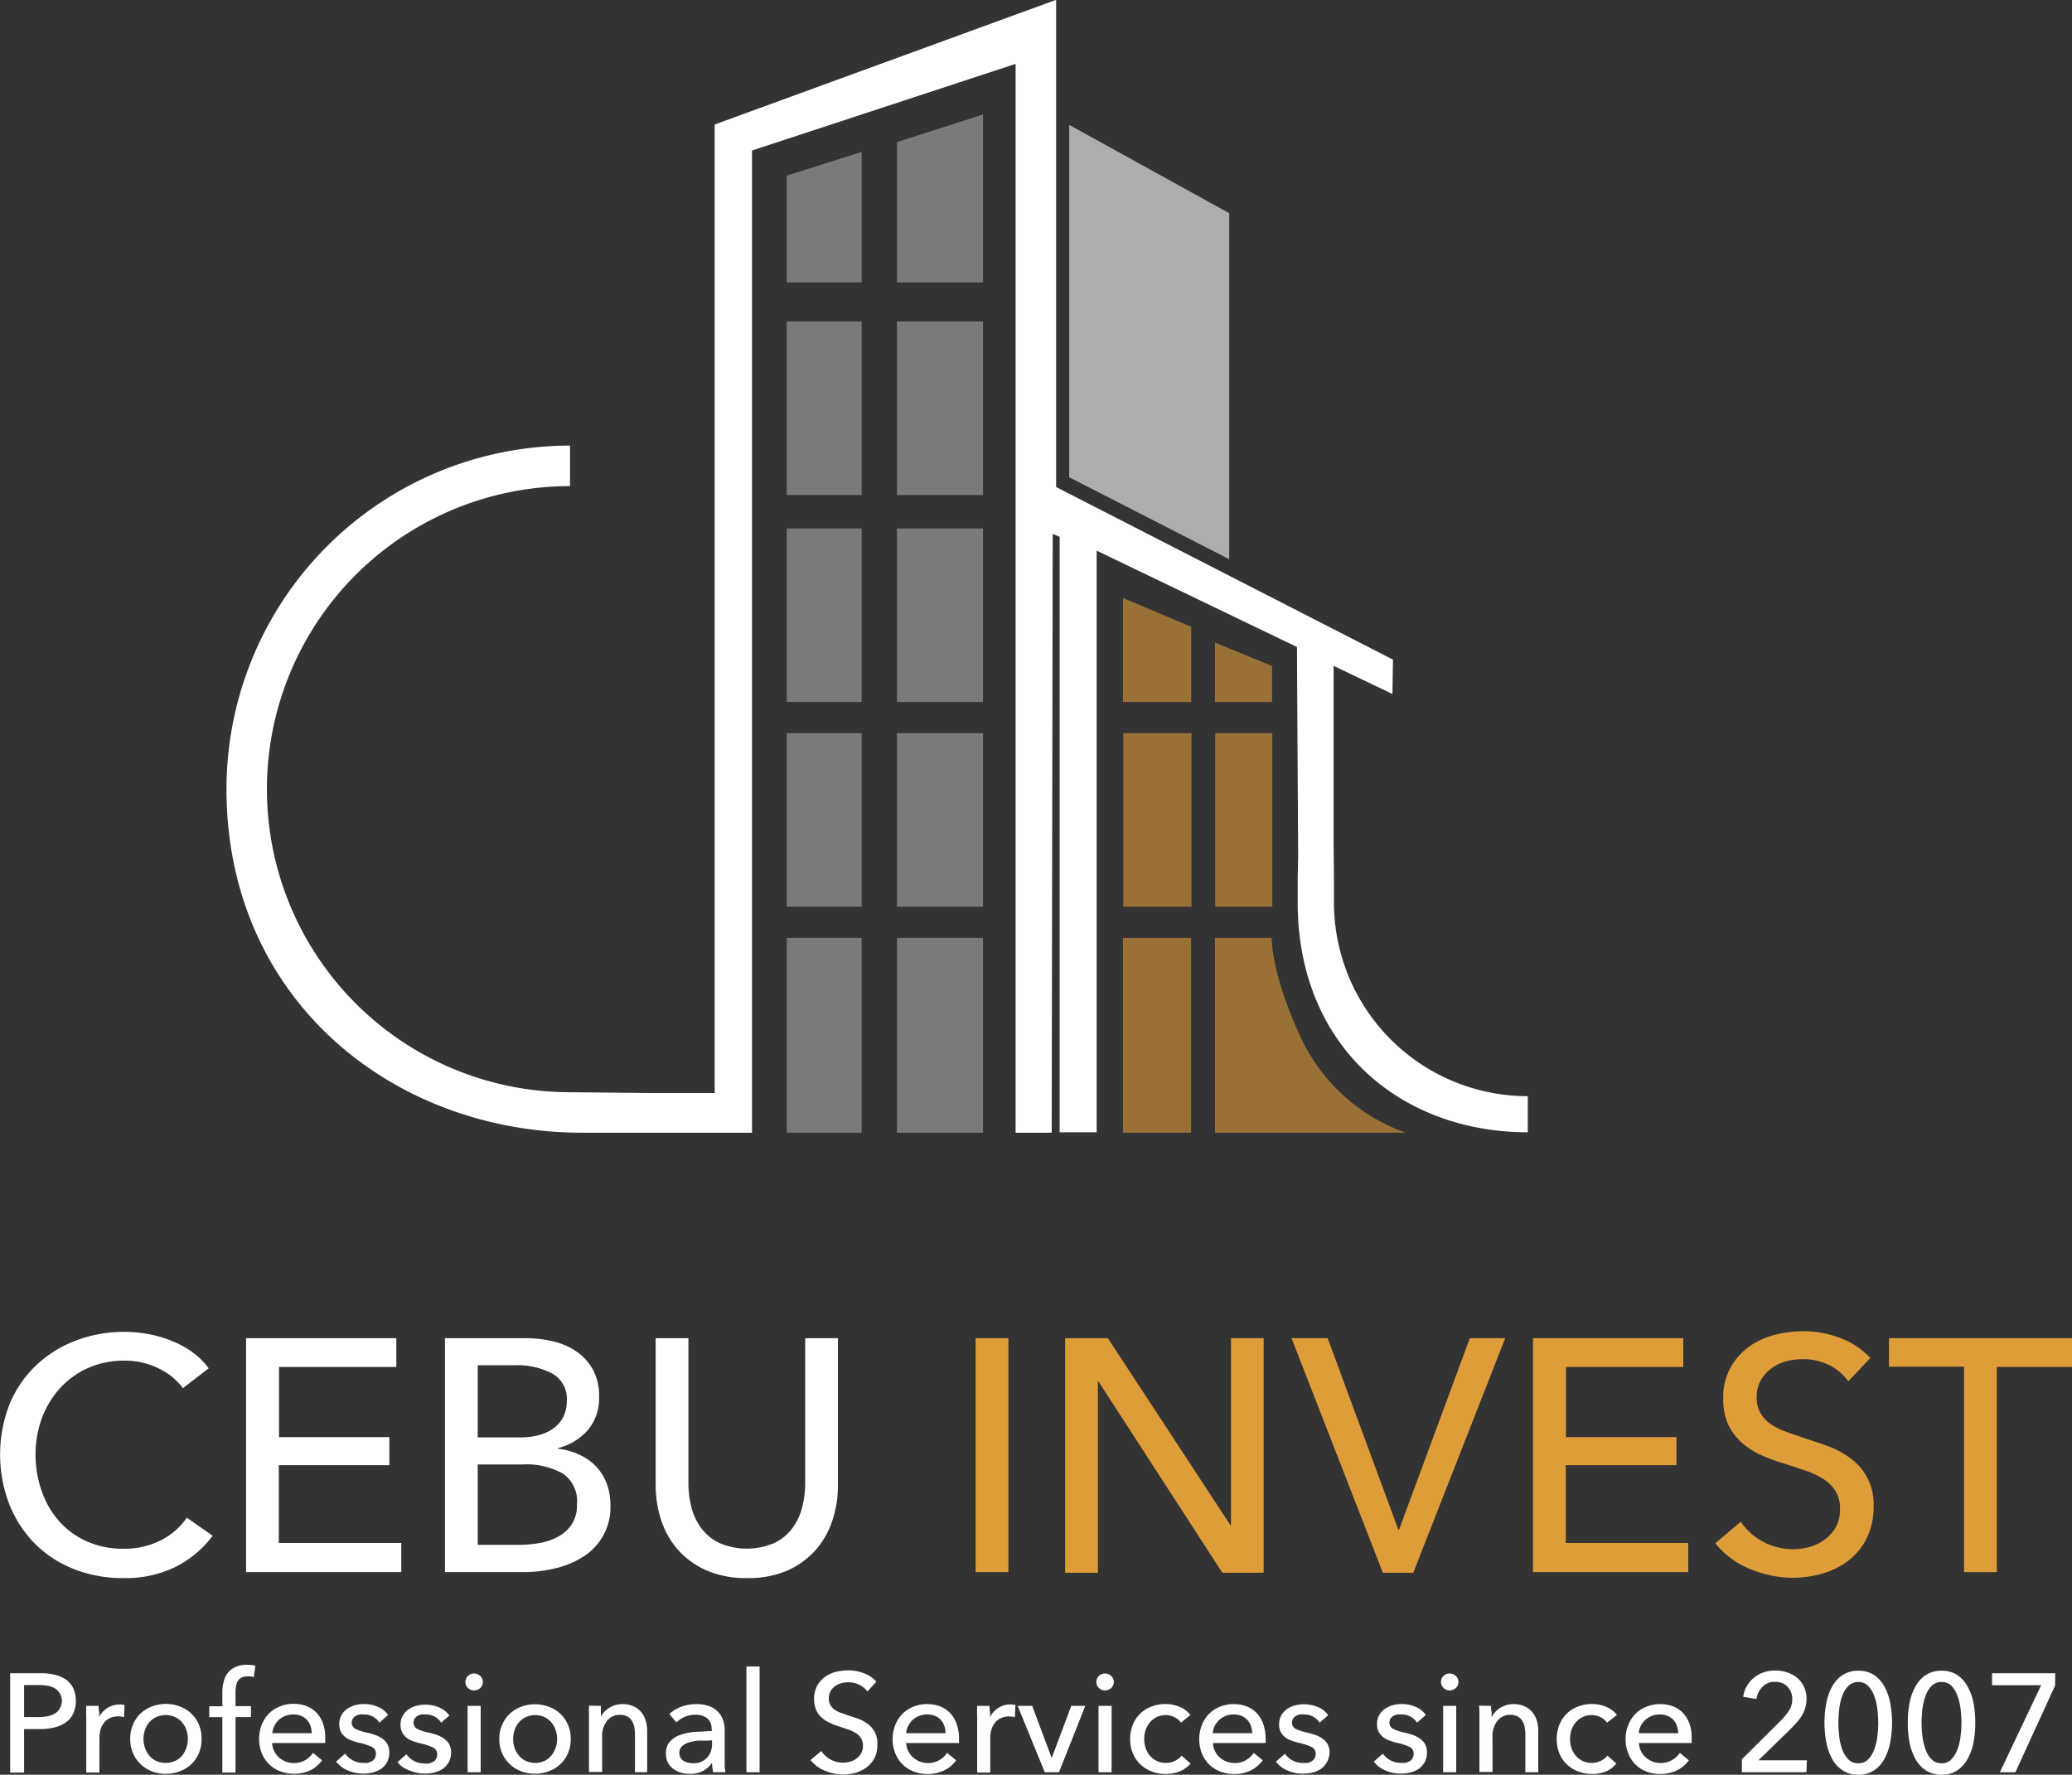<svg id="Layer_1" data-name="Layer 1" xmlns="http://www.w3.org/2000/svg" viewBox="0 0 229.62 196.71"><rect x="0" y="0" width="229.62" height="196.71" fill="#333333" stroke="none"/><defs><style>.cls-1,.cls-4,.cls-5{fill:#fff;}.cls-2{fill:#df9d3a;}.cls-3{fill:#dd9c39;}.cls-3,.cls-5{opacity:0.6;}.cls-4{opacity:0.35;}</style></defs><path class="cls-1" d="M28.53,173.9a11.69,11.69,0,0,1-4,3.39,12.46,12.46,0,0,1-5.91,1.3,14.64,14.64,0,0,1-5.48-1,12.74,12.74,0,0,1-4.32-2.82A13.06,13.06,0,0,1,6,170.43a15.39,15.39,0,0,1,0-11.07,12.61,12.61,0,0,1,2.9-4.29,13.19,13.19,0,0,1,4.38-2.77,15,15,0,0,1,5.5-1,14.56,14.56,0,0,1,2.68.26,13.44,13.44,0,0,1,2.6.77,10.6,10.6,0,0,1,2.27,1.26,8.35,8.35,0,0,1,1.76,1.75l-2.86,2.2a7.16,7.16,0,0,0-2.69-2.19,8.43,8.43,0,0,0-3.76-.86,9.77,9.77,0,0,0-4.09.83,9.34,9.34,0,0,0-3.1,2.25,10.46,10.46,0,0,0-2,3.32,11.61,11.61,0,0,0-.69,4A12,12,0,0,0,9.6,169a9.89,9.89,0,0,0,1.94,3.32,9,9,0,0,0,3.08,2.22,9.83,9.83,0,0,0,4.05.8,8.93,8.93,0,0,0,4-.88,7.77,7.77,0,0,0,3-2.56Z" transform="translate(-4.96 -3.68)"/><path class="cls-1" d="M35.86,174.7H49.43v3.23H32.23V152H48.88v3.19h-13v7.78H48.11v3.11H35.86Z" transform="translate(-4.96 -3.68)"/><path class="cls-1" d="M54.27,152h8.95a13.36,13.36,0,0,1,2.93.33,7.78,7.78,0,0,1,2.62,1.1,6,6,0,0,1,1.87,2,6.16,6.16,0,0,1,.71,3.12,5.42,5.42,0,0,1-1.24,3.63,6.42,6.42,0,0,1-3.3,2v.08a7.32,7.32,0,0,1,2.31.64A5.9,5.9,0,0,1,71,166.2a5.72,5.72,0,0,1,1.19,1.9,6.9,6.9,0,0,1,.42,2.46,6.45,6.45,0,0,1-2.86,5.56,9.88,9.88,0,0,1-3.09,1.35,15,15,0,0,1-3.8.46H54.27Zm3.63,11h4.73a7.85,7.85,0,0,0,2-.24,4.87,4.87,0,0,0,1.63-.74,3.54,3.54,0,0,0,1.1-1.24,3.79,3.79,0,0,0,.41-1.82,3.2,3.2,0,0,0-1.54-3A8.33,8.33,0,0,0,62,155H57.9Zm0,11.91h4.55a13.81,13.81,0,0,0,2.29-.2,6.71,6.71,0,0,0,2.09-.72,4.21,4.21,0,0,0,1.5-1.37,3.86,3.86,0,0,0,.57-2.18A3.7,3.7,0,0,0,67.32,167a8.38,8.38,0,0,0-4.54-1H57.9Z" transform="translate(-4.96 -3.68)"/><path class="cls-1" d="M87.71,178.59a10.88,10.88,0,0,1-4.48-.86,9.16,9.16,0,0,1-3.15-2.29,9.42,9.42,0,0,1-1.85-3.28,12.44,12.44,0,0,1-.61-3.84V152h3.63V168.1a10.71,10.71,0,0,0,.33,2.63,6.52,6.52,0,0,0,1.09,2.32,5.4,5.4,0,0,0,2,1.65,7.72,7.72,0,0,0,6.11,0,5.34,5.34,0,0,0,2-1.65,6.68,6.68,0,0,0,1.08-2.32,10.71,10.71,0,0,0,.33-2.63V152h3.63v16.35a12.15,12.15,0,0,1-.61,3.84,9.42,9.42,0,0,1-1.85,3.28,9.16,9.16,0,0,1-3.15,2.29A10.83,10.83,0,0,1,87.71,178.59Z" transform="translate(-4.96 -3.68)"/><path class="cls-2" d="M116.71,177.93h-3.63V152h3.63Z" transform="translate(-4.96 -3.68)"/><path class="cls-2" d="M141.31,172.72h.07V152H145v26h-4.58l-13.72-21.19h-.07v21.19H123V152h4.73Z" transform="translate(-4.96 -3.68)"/><path class="cls-2" d="M159.93,173.24H160L167.85,152h3.92l-10.19,26h-3.37l-10.12-26h4Z" transform="translate(-4.96 -3.68)"/><path class="cls-2" d="M178.48,174.7h13.57v3.23h-17.2V152H191.5v3.19h-13v7.78h12.25v3.11H178.48Z" transform="translate(-4.96 -3.68)"/><path class="cls-2" d="M209.79,156.78A5.84,5.84,0,0,0,207.7,155a6.43,6.43,0,0,0-3-.67,7.37,7.37,0,0,0-1.78.23,5.09,5.09,0,0,0-1.63.77,4.42,4.42,0,0,0-1.19,1.32,3.78,3.78,0,0,0-.46,1.89,3.38,3.38,0,0,0,.43,1.78,3.72,3.72,0,0,0,1.13,1.21,7.2,7.2,0,0,0,1.69.84c.65.24,1.34.47,2.07.72s1.77.57,2.68.92a9.54,9.54,0,0,1,2.45,1.35,6.23,6.23,0,0,1,2.5,5.32,7.68,7.68,0,0,1-.76,3.5,7.18,7.18,0,0,1-2,2.46,8.66,8.66,0,0,1-2.88,1.44,11.87,11.87,0,0,1-3.36.48,12.39,12.39,0,0,1-4.75-1,9.47,9.47,0,0,1-3.79-2.83l2.82-2.38a7,7,0,0,0,7.63,2.79,5.08,5.08,0,0,0,1.67-.81,4.49,4.49,0,0,0,1.23-1.37,4,4,0,0,0,.47-2,3.61,3.61,0,0,0-.49-2,4.28,4.28,0,0,0-1.34-1.34,8.92,8.92,0,0,0-2-.94l-2.37-.79a20,20,0,0,1-2.45-.89,8.75,8.75,0,0,1-2.17-1.36,6.38,6.38,0,0,1-1.54-2,6.9,6.9,0,0,1-.58-3,6.63,6.63,0,0,1,.79-3.34,7.12,7.12,0,0,1,2-2.31,8.65,8.65,0,0,1,2.86-1.34,12.52,12.52,0,0,1,3.21-.42,11.13,11.13,0,0,1,4.25.81,8.57,8.57,0,0,1,3.19,2.16Z" transform="translate(-4.96 -3.68)"/><path class="cls-2" d="M226.25,177.93h-3.63V155.16H214.3V152h20.28v3.19h-8.33Z" transform="translate(-4.96 -3.68)"/><path class="cls-1" d="M152.75,97V77.48l6.52,3.12.06-3.81L122,57.66v-54L84.16,17.48V124.83H77.27l-9.14-.09a33.59,33.59,0,0,1,0-67.18V53.07A38.07,38.07,0,0,0,30.06,91.15c0,23.29,18.42,38.08,39.45,38.08H88.3V20.36l29.21-9.6V129.23h4l.11-66.37.77.32v66h4.1l0-64.47,22.2,10.68.13,23.18-.05,2.47v2.64h0c0,16,11.42,25.5,25.5,25.5v-4a21.48,21.48,0,0,1-21.48-21.47h0l0-2.64Z" transform="translate(-4.96 -3.68)"/><polygon class="cls-3" points="134.64 77.81 140.97 77.81 140.97 73.82 134.64 71.22 134.64 77.81"/><polygon class="cls-3" points="124.45 77.81 132.01 77.81 132.01 69.47 124.45 66.28 124.45 77.81"/><rect class="cls-3" x="134.67" y="81.26" width="6.33" height="19.24"/><rect class="cls-3" x="124.49" y="81.26" width="7.55" height="19.24"/><path class="cls-3" d="M139.6,129.23h21.14A20.35,20.35,0,0,1,149,118.43c-3.25-7.11-3.1-10.79-3.1-10.79H139.6Z" transform="translate(-4.96 -3.68)"/><rect class="cls-3" x="124.45" y="103.96" width="7.55" height="21.59"/><polygon class="cls-4" points="95.49 31.3 87.19 31.3 87.19 19.46 95.49 16.84 95.49 31.3"/><polygon class="cls-4" points="108.94 31.3 99.4 31.3 99.4 15.75 108.94 12.69 108.94 31.3"/><rect class="cls-4" x="87.19" y="35.63" width="8.3" height="19.24"/><rect class="cls-4" x="99.4" y="35.63" width="9.54" height="19.24"/><rect class="cls-4" x="87.19" y="58.57" width="8.3" height="19.24"/><rect class="cls-4" x="99.4" y="58.57" width="9.54" height="19.24"/><rect class="cls-4" x="87.19" y="81.26" width="8.3" height="19.24"/><rect class="cls-4" x="99.4" y="81.26" width="9.54" height="19.24"/><rect class="cls-4" x="87.19" y="103.96" width="8.3" height="21.59"/><rect class="cls-4" x="99.4" y="103.96" width="9.54" height="21.59"/><polygon class="cls-5" points="136.22 61.98 118.49 52.9 118.49 13.84 136.22 23.63 136.22 61.98"/><path class="cls-1" d="M6.09,189.14H9.44a6.69,6.69,0,0,1,1.61.17,3.62,3.62,0,0,1,1.24.55,2.51,2.51,0,0,1,.79.95,3.5,3.5,0,0,1,0,2.79,2.59,2.59,0,0,1-.84,1,3.76,3.76,0,0,1-1.27.55,6.67,6.67,0,0,1-1.59.18H7.63v4.82H6.09ZM7.63,194H9.25a5.37,5.37,0,0,0,1-.1,2.64,2.64,0,0,0,.82-.31,1.47,1.47,0,0,0,.52-.56,1.62,1.62,0,0,0-.53-2.2,2.3,2.3,0,0,0-.8-.3,6.27,6.27,0,0,0-1-.08H7.63Z" transform="translate(-4.96 -3.68)"/><path class="cls-1" d="M14.51,193.58c0-.31,0-.58,0-.82h1.38c0,.19,0,.4.05.64s0,.45,0,.6h0a2.54,2.54,0,0,1,.91-1,2.52,2.52,0,0,1,1.91-.34L18.71,194a2.86,2.86,0,0,0-.67-.08,2,2,0,0,0-.91.2,1.85,1.85,0,0,0-.65.52,2.21,2.21,0,0,0-.38.75,3.24,3.24,0,0,0-.12.89v3.86H14.52v-5.77C14.52,194.15,14.52,193.89,14.51,193.58Z" transform="translate(-4.96 -3.68)"/><path class="cls-1" d="M27.3,196.42A4,4,0,0,1,27,198a3.62,3.62,0,0,1-2.1,2,4.2,4.2,0,0,1-1.56.29,4.29,4.29,0,0,1-1.57-.29,3.77,3.77,0,0,1-1.25-.8,3.71,3.71,0,0,1-.83-1.23,4,4,0,0,1-.3-1.57,3.94,3.94,0,0,1,.3-1.56,3.67,3.67,0,0,1,.83-1.22,3.75,3.75,0,0,1,1.25-.79,4.29,4.29,0,0,1,1.57-.29,4.2,4.2,0,0,1,1.56.29,3.59,3.59,0,0,1,2.1,2A4,4,0,0,1,27.3,196.42Zm-1.52,0a3.1,3.1,0,0,0-.17-1,2.47,2.47,0,0,0-.47-.84,2.37,2.37,0,0,0-.77-.58,2.62,2.62,0,0,0-2.1,0,2.37,2.37,0,0,0-.77.58,2.47,2.47,0,0,0-.47.84,3.1,3.1,0,0,0-.17,1,3,3,0,0,0,.17,1,2.61,2.61,0,0,0,.47.85,2.26,2.26,0,0,0,.77.59,2.62,2.62,0,0,0,2.1,0,2.26,2.26,0,0,0,.77-.59,2.61,2.61,0,0,0,.47-.85A3,3,0,0,0,25.78,196.43Z" transform="translate(-4.96 -3.68)"/><path class="cls-1" d="M32.77,194H31.06v6.15H29.6V194H28.15v-1.2H29.6v-1.53a4.48,4.48,0,0,1,.15-1.2,2.55,2.55,0,0,1,.48-1,2.25,2.25,0,0,1,.85-.63,3,3,0,0,1,1.27-.24,3.49,3.49,0,0,1,.91.11l-.17,1.26-.34-.08a2.21,2.21,0,0,0-.39,0,1.3,1.3,0,0,0-.67.15,1.15,1.15,0,0,0-.4.39,1.73,1.73,0,0,0-.18.57,4.65,4.65,0,0,0-.05.66v1.53h1.71Z" transform="translate(-4.96 -3.68)"/><path class="cls-1" d="M41,196.37v.25a2.09,2.09,0,0,1,0,.25H35.12a2.14,2.14,0,0,0,.21.87,2.29,2.29,0,0,0,.52.71,2.64,2.64,0,0,0,.75.47,2.53,2.53,0,0,0,.91.17,2.45,2.45,0,0,0,1.29-.33,2.7,2.7,0,0,0,.85-.79l1,.82a3.54,3.54,0,0,1-1.39,1.15A4.42,4.42,0,0,1,36,200a3.5,3.5,0,0,1-1.22-.78,3.57,3.57,0,0,1-.81-1.22,4,4,0,0,1-.29-1.58,4.21,4.21,0,0,1,.28-1.57,3.73,3.73,0,0,1,.8-1.24,3.68,3.68,0,0,1,1.21-.79,4,4,0,0,1,1.51-.29,4,4,0,0,1,1.47.26,3.13,3.13,0,0,1,1.12.76,3.39,3.39,0,0,1,.7,1.2A4.7,4.7,0,0,1,41,196.37Zm-1.49-.59a3.05,3.05,0,0,0-.14-.81,2,2,0,0,0-.39-.66,1.87,1.87,0,0,0-.64-.44,2.21,2.21,0,0,0-.89-.16,2.28,2.28,0,0,0-.87.16,2.18,2.18,0,0,0-1.21,1.1,2.09,2.09,0,0,0-.23.81Z" transform="translate(-4.96 -3.68)"/><path class="cls-1" d="M47,194.62a1.83,1.83,0,0,0-.69-.66,2,2,0,0,0-1-.25,2.12,2.12,0,0,0-.5,0,1.55,1.55,0,0,0-.44.17,1,1,0,0,0-.31.3.76.76,0,0,0-.12.44.74.74,0,0,0,.42.69,5.44,5.44,0,0,0,1.26.41,8.11,8.11,0,0,1,1,.29,3.22,3.22,0,0,1,.78.43,1.9,1.9,0,0,1,.52.61,1.86,1.86,0,0,1,.18.84,2.32,2.32,0,0,1-.24,1.1,2.35,2.35,0,0,1-.66.74,3,3,0,0,1-.94.41,4.86,4.86,0,0,1-1.09.12,4.24,4.24,0,0,1-1.63-.33,3.11,3.11,0,0,1-1.33-1l1-.88a2.43,2.43,0,0,0,.82.73,2.3,2.3,0,0,0,1.14.29,3.07,3.07,0,0,0,.53,0,1.76,1.76,0,0,0,.47-.18,1,1,0,0,0,.33-.33,1,1,0,0,0,.12-.51.81.81,0,0,0-.49-.76,6.48,6.48,0,0,0-1.43-.46,7.16,7.16,0,0,1-.75-.23,2.39,2.39,0,0,1-.69-.36,1.89,1.89,0,0,1-.51-.58,1.85,1.85,0,0,1-.19-.86,2,2,0,0,1,.87-1.71,2.64,2.64,0,0,1,.88-.41,3.88,3.88,0,0,1,1-.13,3.83,3.83,0,0,1,1.52.31,2.58,2.58,0,0,1,1.14.9Z" transform="translate(-4.96 -3.68)"/><path class="cls-1" d="M53.85,194.62a1.93,1.93,0,0,0-.7-.66,2,2,0,0,0-1-.25,2.18,2.18,0,0,0-.5,0,1.55,1.55,0,0,0-.44.17,1,1,0,0,0-.31.3.84.84,0,0,0-.11.44.74.74,0,0,0,.42.69,5.17,5.17,0,0,0,1.25.41,8.11,8.11,0,0,1,1,.29,3.22,3.22,0,0,1,.78.43,1.79,1.79,0,0,1,.52.61,1.86,1.86,0,0,1,.19.84,2.32,2.32,0,0,1-.25,1.1,2.35,2.35,0,0,1-.66.74,3,3,0,0,1-.94.41,4.83,4.83,0,0,1-1.08.12,4.25,4.25,0,0,1-1.64-.33A3.08,3.08,0,0,1,49,199l1-.88a2.43,2.43,0,0,0,.82.73,2.3,2.3,0,0,0,1.14.29,3.07,3.07,0,0,0,.53,0,1.76,1.76,0,0,0,.47-.18.87.87,0,0,0,.33-.33,1,1,0,0,0,.12-.51.81.81,0,0,0-.48-.76,6.79,6.79,0,0,0-1.44-.46,7.16,7.16,0,0,1-.75-.23,2.52,2.52,0,0,1-.69-.36,1.86,1.86,0,0,1-.5-.58,1.74,1.74,0,0,1-.2-.86,2,2,0,0,1,.87-1.71,2.64,2.64,0,0,1,.88-.41,4,4,0,0,1,1-.13,3.83,3.83,0,0,1,1.52.31,2.58,2.58,0,0,1,1.14.9Z" transform="translate(-4.96 -3.68)"/><path class="cls-1" d="M58.47,190.11a.88.88,0,0,1-.29.67,1,1,0,0,1-.68.26.93.93,0,0,1-.68-.27.93.93,0,0,1,0-1.33.93.93,0,0,1,.68-.27,1,1,0,0,1,.68.27A.88.88,0,0,1,58.47,190.11Zm-.24,10H56.78v-7.35h1.45Z" transform="translate(-4.96 -3.68)"/><path class="cls-1" d="M68.21,196.42a4,4,0,0,1-.3,1.57,3.62,3.62,0,0,1-2.1,2,4.24,4.24,0,0,1-1.56.29,4.29,4.29,0,0,1-1.57-.29,3.67,3.67,0,0,1-1.25-.8A3.71,3.71,0,0,1,60.6,198a3.86,3.86,0,0,1-.31-1.57,3.78,3.78,0,0,1,.31-1.56,3.63,3.63,0,0,1,2.08-2,4.29,4.29,0,0,1,1.57-.29,4.24,4.24,0,0,1,1.56.29,3.59,3.59,0,0,1,2.1,2A3.94,3.94,0,0,1,68.21,196.42Zm-1.51,0a3.1,3.1,0,0,0-.17-1,2.65,2.65,0,0,0-.47-.84,2.48,2.48,0,0,0-.77-.58,2.53,2.53,0,0,0-1.05-.22,2.49,2.49,0,0,0-1,.22,2.37,2.37,0,0,0-.77.58,2.49,2.49,0,0,0-.48.84,3.39,3.39,0,0,0-.16,1,3.32,3.32,0,0,0,.16,1,2.64,2.64,0,0,0,.48.85,2.26,2.26,0,0,0,.77.59,2.49,2.49,0,0,0,1,.22,2.53,2.53,0,0,0,1.05-.22,2.36,2.36,0,0,0,.77-.59,2.81,2.81,0,0,0,.47-.85A3,3,0,0,0,66.7,196.43Z" transform="translate(-4.96 -3.68)"/><path class="cls-1" d="M71.55,192.76c0,.19,0,.4,0,.63s0,.43,0,.58h0a2,2,0,0,1,.38-.55,2.7,2.7,0,0,1,.55-.45,2.47,2.47,0,0,1,.68-.3,2.76,2.76,0,0,1,.77-.11,2.87,2.87,0,0,1,1.23.24,2.44,2.44,0,0,1,1.35,1.59,4,4,0,0,1,.17,1.16v4.56H75.33V196a4.64,4.64,0,0,0-.07-.85,1.94,1.94,0,0,0-.26-.71,1.36,1.36,0,0,0-.51-.5,1.71,1.71,0,0,0-.84-.19,1.75,1.75,0,0,0-1.41.66,2.65,2.65,0,0,0-.55,1.76v3.91H70.23v-5.77c0-.19,0-.45,0-.76s0-.58,0-.82Z" transform="translate(-4.96 -3.68)"/><path class="cls-1" d="M83.82,195.35a1.47,1.47,0,0,0-.49-1.22,2.07,2.07,0,0,0-1.32-.39,2.92,2.92,0,0,0-1.17.24,2.79,2.79,0,0,0-.92.61l-.78-.93a3.92,3.92,0,0,1,1.33-.81,4.86,4.86,0,0,1,1.68-.29,4,4,0,0,1,1.37.22,2.49,2.49,0,0,1,1,.62,2.44,2.44,0,0,1,.56.91,3.23,3.23,0,0,1,.19,1.13v3.21c0,.25,0,.51,0,.78a3.63,3.63,0,0,0,.09.68H84a4.73,4.73,0,0,1-.13-1.06h0a2.81,2.81,0,0,1-1,.92,3,3,0,0,1-1.45.32,3.57,3.57,0,0,1-.9-.11,2.68,2.68,0,0,1-.86-.38,2.19,2.19,0,0,1-.65-.7,2.07,2.07,0,0,1-.25-1.07,1.85,1.85,0,0,1,.45-1.32,2.79,2.79,0,0,1,1.18-.75,6.52,6.52,0,0,1,1.64-.33c.61,0,1.22-.08,1.84-.08Zm-.35,1.26c-.37,0-.74,0-1.13,0a5.18,5.18,0,0,0-1,.19,1.83,1.83,0,0,0-.78.42.92.92,0,0,0-.31.74,1,1,0,0,0,.13.54,1,1,0,0,0,.35.36,1.27,1.27,0,0,0,.48.19,2.35,2.35,0,0,0,.54.06,2,2,0,0,0,1.57-.61,2.23,2.23,0,0,0,.55-1.55v-.38Z" transform="translate(-4.96 -3.68)"/><path class="cls-1" d="M89.14,200.11H87.68V188.39h1.46Z" transform="translate(-4.96 -3.68)"/><path class="cls-1" d="M101.09,191.17a2.47,2.47,0,0,0-.88-.74,2.75,2.75,0,0,0-1.26-.29,3.22,3.22,0,0,0-.75.1,2.1,2.1,0,0,0-.69.33,1.58,1.58,0,0,0-.5.56,1.53,1.53,0,0,0-.2.8,1.49,1.49,0,0,0,.18.75,1.66,1.66,0,0,0,.48.51,2.77,2.77,0,0,0,.71.35l.88.31c.37.11.75.24,1.13.38a4.21,4.21,0,0,1,1,.58,2.6,2.6,0,0,1,1,2.24,3.31,3.31,0,0,1-.31,1.49,3.17,3.17,0,0,1-.85,1,3.61,3.61,0,0,1-1.22.62,5.18,5.18,0,0,1-1.42.2,5.11,5.11,0,0,1-2-.41,3.91,3.91,0,0,1-1.61-1.19l1.2-1a2.76,2.76,0,0,0,1,.93,2.84,2.84,0,0,0,1.41.36,3,3,0,0,0,.77-.11,2.12,2.12,0,0,0,.71-.34,1.94,1.94,0,0,0,.52-.58,1.7,1.7,0,0,0,.2-.85,1.49,1.49,0,0,0-.21-.82,1.73,1.73,0,0,0-.57-.57,3.56,3.56,0,0,0-.83-.4l-1-.33a8.71,8.71,0,0,1-1-.38,3.68,3.68,0,0,1-.91-.57,2.54,2.54,0,0,1-.65-.86,3.26,3.26,0,0,1,.08-2.68,3.17,3.17,0,0,1,.87-1,3.64,3.64,0,0,1,1.21-.57,5.69,5.69,0,0,1,1.36-.17,4.69,4.69,0,0,1,1.8.34,3.54,3.54,0,0,1,1.34.91Z" transform="translate(-4.96 -3.68)"/><path class="cls-1" d="M111.24,196.37v.25a2.09,2.09,0,0,1,0,.25h-5.85a2.14,2.14,0,0,0,.21.87,2.29,2.29,0,0,0,.52.71,2.64,2.64,0,0,0,.75.47,2.53,2.53,0,0,0,.91.17,2.45,2.45,0,0,0,1.29-.33,2.7,2.7,0,0,0,.85-.79l1,.82a3.54,3.54,0,0,1-1.39,1.15,4.42,4.42,0,0,1-3.32.09,3.5,3.5,0,0,1-1.22-.78,3.57,3.57,0,0,1-.81-1.22,4,4,0,0,1-.3-1.58,4.22,4.22,0,0,1,.29-1.57,3.73,3.73,0,0,1,.8-1.24,3.68,3.68,0,0,1,1.21-.79,4,4,0,0,1,1.51-.29,4,4,0,0,1,1.47.26,3.13,3.13,0,0,1,1.12.76,3.39,3.39,0,0,1,.7,1.2A4.7,4.7,0,0,1,111.24,196.37Zm-1.49-.59a3.05,3.05,0,0,0-.14-.81,2,2,0,0,0-.39-.66,1.87,1.87,0,0,0-.64-.44,2.21,2.21,0,0,0-.89-.16,2.28,2.28,0,0,0-.87.16,2.36,2.36,0,0,0-.72.44,2.47,2.47,0,0,0-.49.66,2.09,2.09,0,0,0-.23.81Z" transform="translate(-4.96 -3.68)"/><path class="cls-1" d="M113.24,193.58c0-.31,0-.58,0-.82h1.38c0,.19,0,.4.05.64s0,.45,0,.6h0a2.54,2.54,0,0,1,.91-1,2.32,2.32,0,0,1,1.34-.4,2.26,2.26,0,0,1,.57.06l-.06,1.35a2.86,2.86,0,0,0-.67-.08,2,2,0,0,0-.91.2,1.81,1.81,0,0,0-.64.52,2,2,0,0,0-.38.75,2.9,2.9,0,0,0-.13.89v3.86h-1.45v-5.77C113.26,194.15,113.25,193.89,113.24,193.58Z" transform="translate(-4.96 -3.68)"/><path class="cls-1" d="M122.32,200.11h-1.58l-3-7.35h1.61l2.16,5.78h0l2.17-5.78h1.55Z" transform="translate(-4.96 -3.68)"/><path class="cls-1" d="M128.39,190.11a.88.88,0,0,1-.29.67,1,1,0,0,1-.68.26.93.93,0,0,1-.68-.27.93.93,0,0,1,0-1.33.93.93,0,0,1,.68-.27,1,1,0,0,1,.68.27A.88.88,0,0,1,128.39,190.11Zm-.24,10H126.7v-7.35h1.45Z" transform="translate(-4.96 -3.68)"/><path class="cls-1" d="M135.84,194.62a1.81,1.81,0,0,0-.7-.6,2.13,2.13,0,0,0-1-.24,2.39,2.39,0,0,0-1,.22,2.52,2.52,0,0,0-.75.58,2.81,2.81,0,0,0-.47.85,3.24,3.24,0,0,0,0,2,2.7,2.7,0,0,0,.47.85,2.44,2.44,0,0,0,.76.58,2.4,2.4,0,0,0,1,.22,2.37,2.37,0,0,0,1-.22,2,2,0,0,0,.75-.59l1,.88a3.21,3.21,0,0,1-1.16.85,4,4,0,0,1-1.58.3,4.27,4.27,0,0,1-1.58-.28,3.83,3.83,0,0,1-1.25-.78,3.77,3.77,0,0,1-.83-1.22,4.36,4.36,0,0,1,0-3.18,3.55,3.55,0,0,1,.82-1.22,3.6,3.6,0,0,1,1.25-.79,4.18,4.18,0,0,1,1.55-.28,4,4,0,0,1,1.55.31,2.86,2.86,0,0,1,1.21.9Z" transform="translate(-4.96 -3.68)"/><path class="cls-1" d="M145.22,196.37v.25a2.11,2.11,0,0,1,0,.25h-5.84a2.14,2.14,0,0,0,.21.87,2.29,2.29,0,0,0,.52.71,2.39,2.39,0,0,0,.75.47,2.46,2.46,0,0,0,.91.17,2.41,2.41,0,0,0,1.28-.33,2.6,2.6,0,0,0,.85-.79l1,.82a3.69,3.69,0,0,1-1.39,1.15,4.1,4.1,0,0,1-1.77.37,4.2,4.2,0,0,1-1.56-.28,3.59,3.59,0,0,1-1.22-.78,3.72,3.72,0,0,1-.81-1.22,4.42,4.42,0,0,1,0-3.15,3.73,3.73,0,0,1,.8-1.24,3.58,3.58,0,0,1,1.21-.79,4,4,0,0,1,1.51-.29,4,4,0,0,1,1.46.26,3,3,0,0,1,1.12.76,3.41,3.41,0,0,1,.71,1.2A5,5,0,0,1,145.22,196.37Zm-1.49-.59a2.7,2.7,0,0,0-.15-.81,2,2,0,0,0-.39-.66,1.93,1.93,0,0,0-.63-.44,2.24,2.24,0,0,0-.89-.16,2.37,2.37,0,0,0-.88.16,2.43,2.43,0,0,0-.71.44,2.5,2.5,0,0,0-.5.66,2.08,2.08,0,0,0-.22.81Z" transform="translate(-4.96 -3.68)"/><path class="cls-1" d="M151.2,194.62a1.93,1.93,0,0,0-.7-.66,2,2,0,0,0-1-.25,2,2,0,0,0-.49,0,1.44,1.44,0,0,0-.44.17.89.89,0,0,0-.31.3.76.76,0,0,0-.12.44.74.74,0,0,0,.42.69,5.5,5.5,0,0,0,1.25.41,7.6,7.6,0,0,1,1,.29,3.22,3.22,0,0,1,.78.43,1.68,1.68,0,0,1,.52.61,1.74,1.74,0,0,1,.19.84A2.21,2.21,0,0,1,152,199a2.13,2.13,0,0,1-.66.74,2.77,2.77,0,0,1-.94.41,4.83,4.83,0,0,1-1.08.12,4.29,4.29,0,0,1-1.64-.33,3.08,3.08,0,0,1-1.32-1l1-.88a2.4,2.4,0,0,0,.81.73,2.36,2.36,0,0,0,1.14.29,3.19,3.19,0,0,0,.54,0,1.7,1.7,0,0,0,.46-.18.94.94,0,0,0,.46-.84.82.82,0,0,0-.49-.76,6.67,6.67,0,0,0-1.43-.46c-.25-.06-.5-.14-.76-.23a2.52,2.52,0,0,1-.69-.36,2,2,0,0,1-.5-.58,1.74,1.74,0,0,1-.19-.86,2.08,2.08,0,0,1,.24-1,2.17,2.17,0,0,1,.62-.69,2.69,2.69,0,0,1,.89-.41,4,4,0,0,1,2.55.18,2.58,2.58,0,0,1,1.14.9Z" transform="translate(-4.96 -3.68)"/><path class="cls-1" d="M162,194.62a1.93,1.93,0,0,0-.7-.66,2,2,0,0,0-1-.25,2,2,0,0,0-.49,0,1.5,1.5,0,0,0-.45.17,1,1,0,0,0-.31.3.84.84,0,0,0-.11.44.74.74,0,0,0,.42.69,5.17,5.17,0,0,0,1.25.41,8.11,8.11,0,0,1,1,.29,3.22,3.22,0,0,1,.78.43,1.79,1.79,0,0,1,.52.61,1.86,1.86,0,0,1,.19.84,2.32,2.32,0,0,1-.25,1.1,2.35,2.35,0,0,1-.66.74,2.86,2.86,0,0,1-.94.41,4.83,4.83,0,0,1-1.08.12,4.25,4.25,0,0,1-1.64-.33,3.08,3.08,0,0,1-1.32-1l1-.88a2.43,2.43,0,0,0,.82.73,2.3,2.3,0,0,0,1.14.29,3.07,3.07,0,0,0,.53,0,1.76,1.76,0,0,0,.47-.18.87.87,0,0,0,.33-.33,1,1,0,0,0,.12-.51.81.81,0,0,0-.48-.76,6.79,6.79,0,0,0-1.44-.46,7.16,7.16,0,0,1-.75-.23,2.52,2.52,0,0,1-.69-.36,1.86,1.86,0,0,1-.5-.58,1.74,1.74,0,0,1-.2-.86,2,2,0,0,1,.87-1.71,2.64,2.64,0,0,1,.88-.41,4,4,0,0,1,1-.13,3.83,3.83,0,0,1,1.52.31,2.58,2.58,0,0,1,1.14.9Z" transform="translate(-4.96 -3.68)"/><path class="cls-1" d="M166.58,190.11a.88.88,0,0,1-.29.67,1,1,0,0,1-.68.26.93.93,0,0,1-.68-.27.93.93,0,0,1,0-1.33.93.93,0,0,1,.68-.27,1,1,0,0,1,.68.27A.88.88,0,0,1,166.58,190.11Zm-.24,10h-1.45v-7.35h1.45Z" transform="translate(-4.96 -3.68)"/><path class="cls-1" d="M170.2,192.76c0,.19,0,.4.05.63s0,.43,0,.58h.05a2,2,0,0,1,.38-.55,2.7,2.7,0,0,1,.55-.45,2.76,2.76,0,0,1,.68-.3,3.05,3.05,0,0,1,2,.13,2.51,2.51,0,0,1,.85.64,2.64,2.64,0,0,1,.51.95,4,4,0,0,1,.16,1.16v4.56H174V196a4.64,4.64,0,0,0-.07-.85,1.93,1.93,0,0,0-.25-.71,1.52,1.52,0,0,0-.51-.5,1.74,1.74,0,0,0-.84-.19,1.77,1.77,0,0,0-1.42.66,2.65,2.65,0,0,0-.55,1.76v3.91h-1.45v-5.77c0-.19,0-.45,0-.76s0-.58-.05-.82Z" transform="translate(-4.96 -3.68)"/><path class="cls-1" d="M183.05,194.62a1.74,1.74,0,0,0-.7-.6,2.13,2.13,0,0,0-1-.24,2.25,2.25,0,0,0-1.76.8,2.64,2.64,0,0,0-.48.85,3.24,3.24,0,0,0,0,2,2.54,2.54,0,0,0,.48.85,2.29,2.29,0,0,0,.75.58,2.4,2.4,0,0,0,1,.22,2.37,2.37,0,0,0,1-.22,2,2,0,0,0,.75-.59l1,.88A3.21,3.21,0,0,1,183,200a4,4,0,0,1-1.58.3,4.27,4.27,0,0,1-1.58-.28,3.68,3.68,0,0,1-1.24-.78,3.48,3.48,0,0,1-.83-1.22,4.43,4.43,0,0,1,0-3.18,3.69,3.69,0,0,1,.82-1.22,3.6,3.6,0,0,1,1.25-.79,4.2,4.2,0,0,1,1.56-.28,4,4,0,0,1,1.54.31,2.86,2.86,0,0,1,1.21.9Z" transform="translate(-4.96 -3.68)"/><path class="cls-1" d="M192.43,196.37v.25a2.11,2.11,0,0,1,0,.25h-5.84a2.14,2.14,0,0,0,.21.87,2.29,2.29,0,0,0,.52.71,2.64,2.64,0,0,0,.75.47,2.49,2.49,0,0,0,.91.17,2.41,2.41,0,0,0,1.28-.33,2.74,2.74,0,0,0,.86-.79l1,.82a3.61,3.61,0,0,1-1.39,1.15,4.42,4.42,0,0,1-3.32.09,3.45,3.45,0,0,1-2-2,4,4,0,0,1-.3-1.58,4.22,4.22,0,0,1,.29-1.57,3.73,3.73,0,0,1,.8-1.24,3.58,3.58,0,0,1,1.21-.79,4,4,0,0,1,1.51-.29,4,4,0,0,1,1.47.26,3,3,0,0,1,1.11.76,3.41,3.41,0,0,1,.71,1.2A4.7,4.7,0,0,1,192.43,196.37Zm-1.49-.59a2.7,2.7,0,0,0-.15-.81,1.81,1.81,0,0,0-.38-.66,2,2,0,0,0-.64-.44,2.21,2.21,0,0,0-.89-.16,2.37,2.37,0,0,0-.88.16,2.43,2.43,0,0,0-.71.44,2.5,2.5,0,0,0-.5.66,2.27,2.27,0,0,0-.22.81Z" transform="translate(-4.96 -3.68)"/><path class="cls-1" d="M205.15,200.11H198v-1.44l4.37-4.34a7.08,7.08,0,0,0,.86-1.07,2.34,2.34,0,0,0,.35-1.26,1.94,1.94,0,0,0-.15-.78,1.79,1.79,0,0,0-1-1,2.38,2.38,0,0,0-.76-.13,1.87,1.87,0,0,0-1.38.54,2.39,2.39,0,0,0-.68,1.37l-1.47-.25a3.39,3.39,0,0,1,.39-1.16,3.61,3.61,0,0,1,.77-.93,3.56,3.56,0,0,1,1.08-.61,4,4,0,0,1,1.31-.21,4,4,0,0,1,1.3.2,3.29,3.29,0,0,1,1.11.59,2.74,2.74,0,0,1,.77,1,3.11,3.11,0,0,1,.29,1.35,3.41,3.41,0,0,1-.14,1,4.32,4.32,0,0,1-.38.85,5.1,5.1,0,0,1-.57.77c-.22.24-.44.48-.68.72l-3.56,3.47h5.37Z" transform="translate(-4.96 -3.68)"/><path class="cls-1" d="M210.9,188.86a3.17,3.17,0,0,1,1.69.44,3.65,3.65,0,0,1,1.16,1.24,6,6,0,0,1,.67,1.83,11.67,11.67,0,0,1,0,4.51,6.2,6.2,0,0,1-.67,1.83,3.61,3.61,0,0,1-1.16,1.23,3.09,3.09,0,0,1-1.69.45,3.06,3.06,0,0,1-1.68-.45,3.57,3.57,0,0,1-1.18-1.23,6.2,6.2,0,0,1-.67-1.83,11.47,11.47,0,0,1-.22-2.26,11.6,11.6,0,0,1,.22-2.25,6,6,0,0,1,.67-1.83,3.6,3.6,0,0,1,1.18-1.24A3.14,3.14,0,0,1,210.9,188.86Zm0,1.25a1.51,1.51,0,0,0-1.11.44,3.06,3.06,0,0,0-.68,1.12,6.63,6.63,0,0,0-.33,1.46,13.33,13.33,0,0,0-.09,1.49,13.2,13.2,0,0,0,.09,1.49,6.5,6.5,0,0,0,.33,1.46,3.1,3.1,0,0,0,.68,1.11,1.51,1.51,0,0,0,1.11.44,1.48,1.48,0,0,0,1.1-.44,3.23,3.23,0,0,0,.67-1.11,6,6,0,0,0,.34-1.46,13.31,13.31,0,0,0,.1-1.49,13.46,13.46,0,0,0-.1-1.49,6.11,6.11,0,0,0-.34-1.46,3.18,3.18,0,0,0-.67-1.12A1.48,1.48,0,0,0,210.9,190.11Z" transform="translate(-4.96 -3.68)"/><path class="cls-1" d="M220.13,188.86a3.14,3.14,0,0,1,1.68.44,3.55,3.55,0,0,1,1.16,1.24,6,6,0,0,1,.68,1.83,11.62,11.62,0,0,1,.21,2.25,11.5,11.5,0,0,1-.21,2.26,6.21,6.21,0,0,1-.68,1.83,3.52,3.52,0,0,1-1.16,1.23,3.06,3.06,0,0,1-1.68.45,3.09,3.09,0,0,1-1.69-.45,3.46,3.46,0,0,1-1.17-1.23,6.21,6.21,0,0,1-.68-1.83,11.5,11.5,0,0,1-.21-2.26,11.62,11.62,0,0,1,.21-2.25,6,6,0,0,1,.68-1.83,3.49,3.49,0,0,1,1.17-1.24A3.17,3.17,0,0,1,220.13,188.86Zm0,1.25a1.51,1.51,0,0,0-1.12.44,3,3,0,0,0-.67,1.12,7.25,7.25,0,0,0-.34,1.46,13.33,13.33,0,0,0-.09,1.49,13.2,13.2,0,0,0,.09,1.49,7.09,7.09,0,0,0,.34,1.46,3.08,3.08,0,0,0,.67,1.11,1.51,1.51,0,0,0,1.12.44,1.46,1.46,0,0,0,1.09-.44,3.23,3.23,0,0,0,.67-1.11,6,6,0,0,0,.34-1.46,11.15,11.15,0,0,0,0-3,6.11,6.11,0,0,0-.34-1.46,3.18,3.18,0,0,0-.67-1.12A1.46,1.46,0,0,0,220.13,190.11Z" transform="translate(-4.96 -3.68)"/><path class="cls-1" d="M232.71,190.5l-4.4,9.61h-1.72l4.57-9.64h-5.44v-1.33h7Z" transform="translate(-4.96 -3.68)"/></svg>